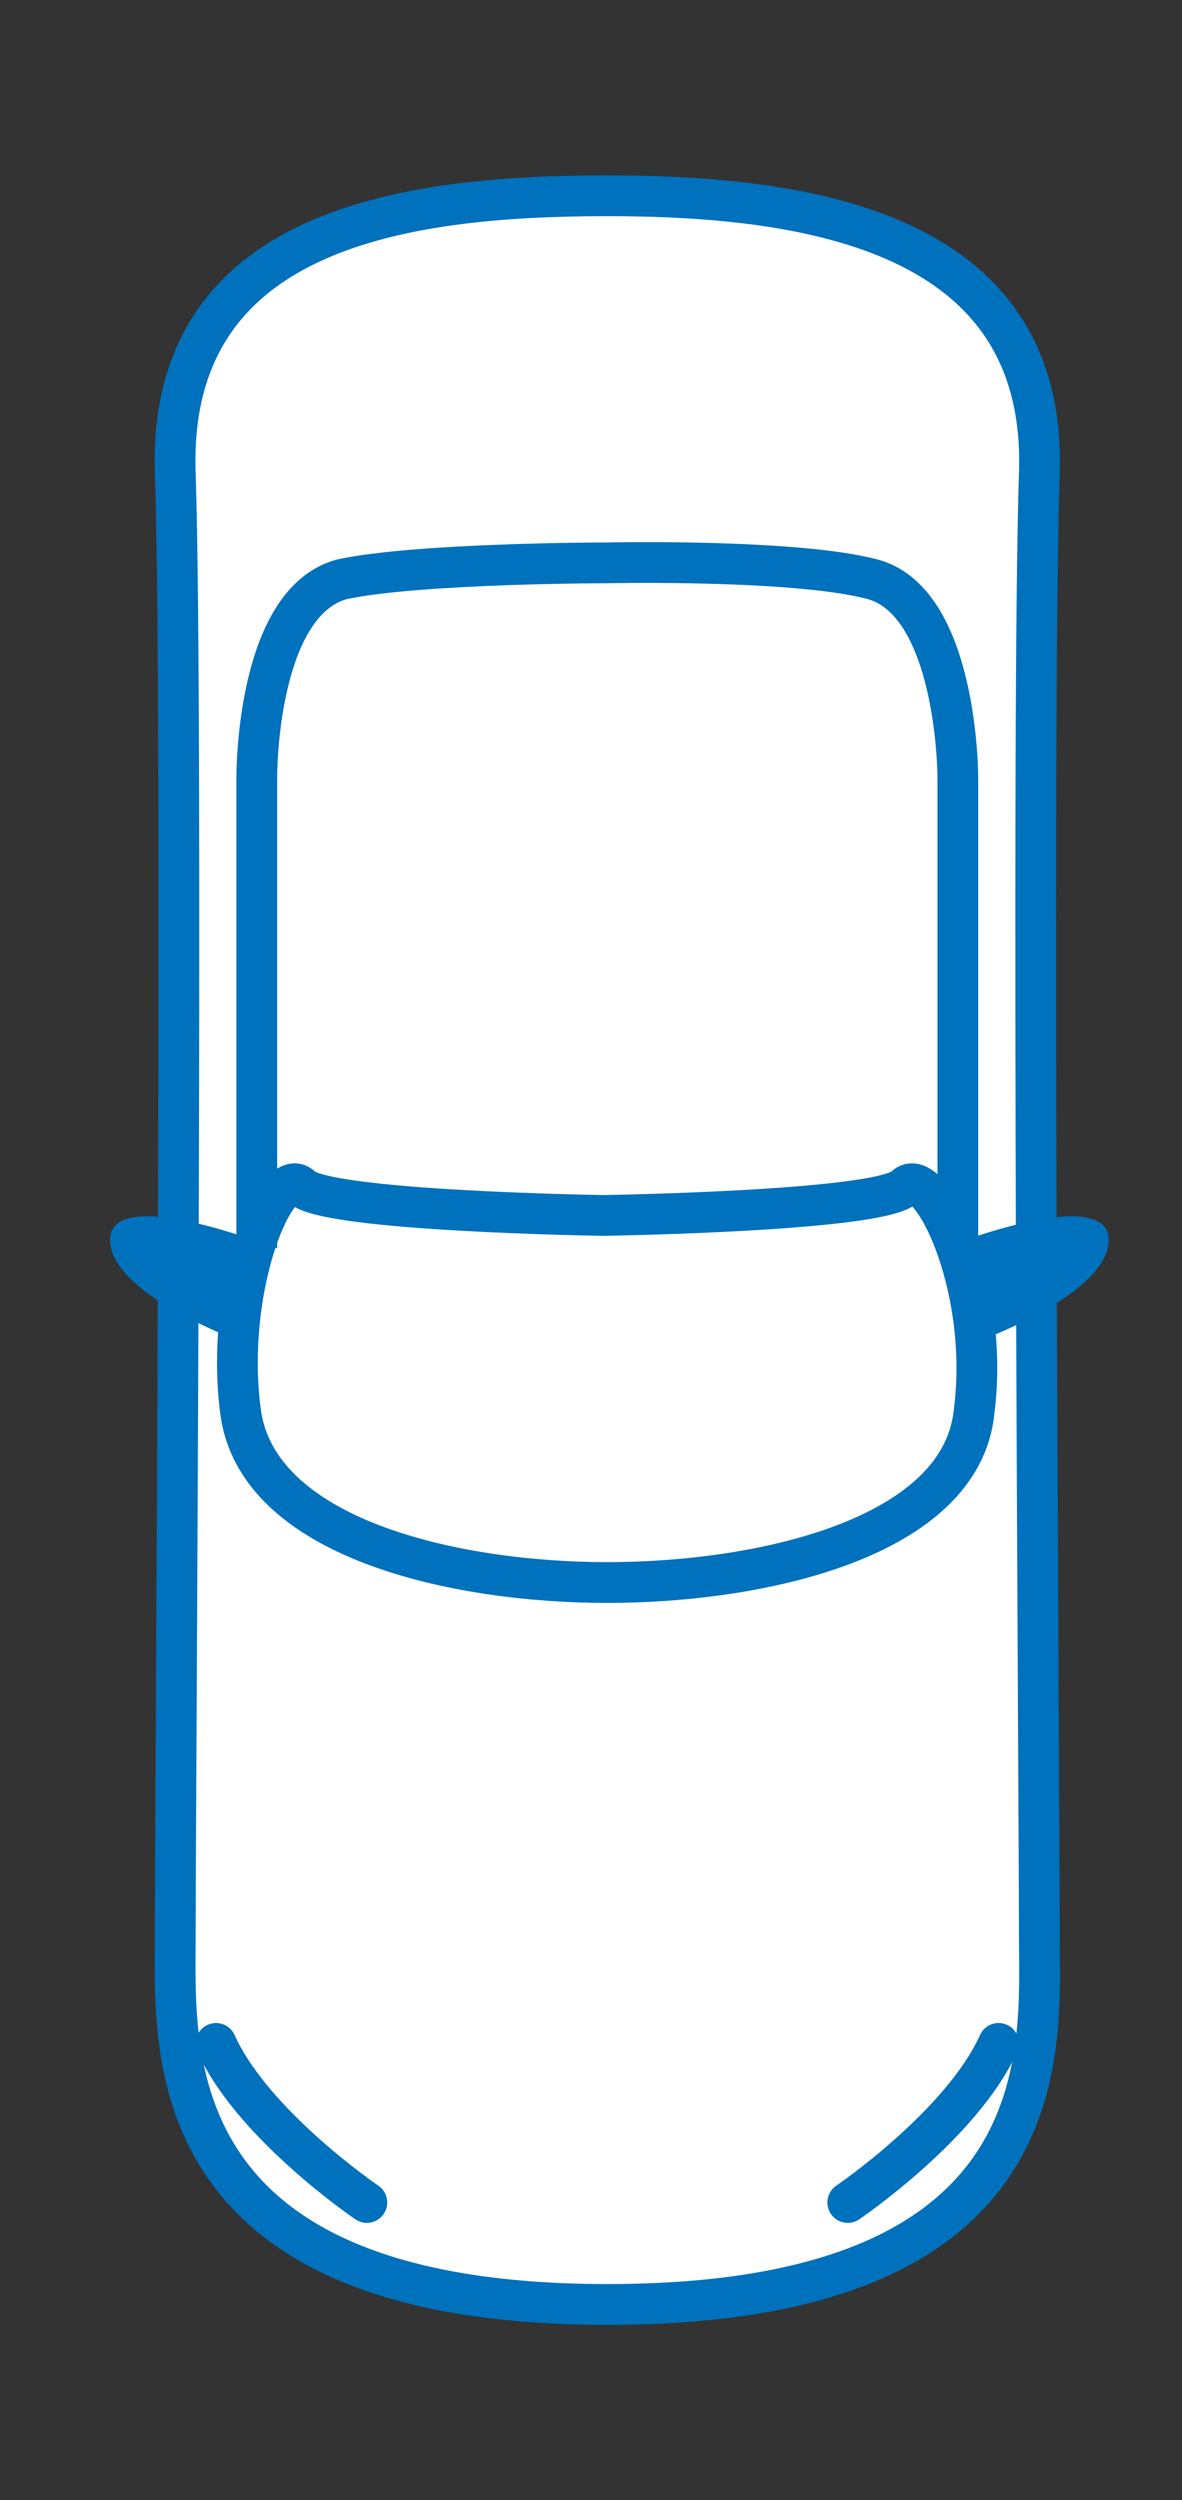 <?xml version="1.0" encoding="utf-8"?>
<!-- Generator: Adobe Illustrator 27.9.4, SVG Export Plug-In . SVG Version: 9.03 Build 54784)  -->
<svg version="1.1" id="レイヤー_1" xmlns="http://www.w3.org/2000/svg" xmlns:xlink="http://www.w3.org/1999/xlink" x="0px"
	 y="0px" width="29px" height="61.3px" viewBox="0 0 29 61.3" style="enable-background:new 0 0 29 61.3;" xml:space="preserve">
<rect x="0" y="0" width="29" height="61.3" fill="#333333" stroke="none"/>
<style type="text/css">
	.st0{fill:#FFFFFF;stroke:#0071BC;stroke-miterlimit:10;}
	.st1{fill:#0071BC;}
	.st2{fill:none;stroke:#0071BC;stroke-miterlimit:10;}
	.st3{fill:none;stroke:#FFFFFF;stroke-width:0.428;stroke-miterlimit:10;}
	.st4{fill:none;stroke:#0071BC;stroke-linecap:round;stroke-linejoin:round;stroke-miterlimit:10;}
	.st5{fill:none;stroke:#FFFFFF;stroke-linecap:round;stroke-linejoin:round;stroke-miterlimit:10;}
</style>
<path class="st0" d="M14.9,56.5c11.2,0,10.6-6.3,10.6-9c0-3.4-0.2-29.9,0-35.9c0.2-5.9-5.6-6.8-10.6-6.8S4.1,5.6,4.3,11.6
	c0.2,5.9,0,32.5,0,35.9C4.3,50.2,3.8,56.5,14.9,56.5z"/>
<path class="st1" d="M23.7,33c0,0,3.5-1.2,3.5-2.6c0-1.3-3.5,0-3.5,0V33z"/>
<path class="st2" d="M23.5,30.6c0,0,0-10.6,0-11.5c0-0.8-0.2-4.4-2.1-4.9s-6.5-0.4-6.5-0.4s-4.6,0-6.5,0.4c-1.9,0.5-2.1,4-2.1,4.9
	c0,0.8,0,11.5,0,11.5"/>
<path class="st3" d="M14.9,38.8"/>
<path class="st1" d="M6.2,33c0,0-3.5-1.2-3.5-2.6c0-1.3,3.5,0,3.5,0V33z"/>
<path class="st2" d="M5.9,34.6c0.4,3.1,5.2,4.2,9,4.2c3.8,0,8.7-1.1,9-4.2c0.4-3.1-1.1-6.1-1.7-5.5c-0.6,0.6-7.4,0.7-7.4,0.7
	s-6.8-0.1-7.4-0.7S5.5,31.5,5.9,34.6z"/>
<path class="st4" d="M20.8,54c0,0,2.8-1.9,3.7-3.9"/>
<path class="st5" d="M20.8,55.6"/>
<path class="st4" d="M9,54c0,0-2.8-1.9-3.7-3.9"/>
<path class="st5" d="M9,55.6"/>
</svg>
